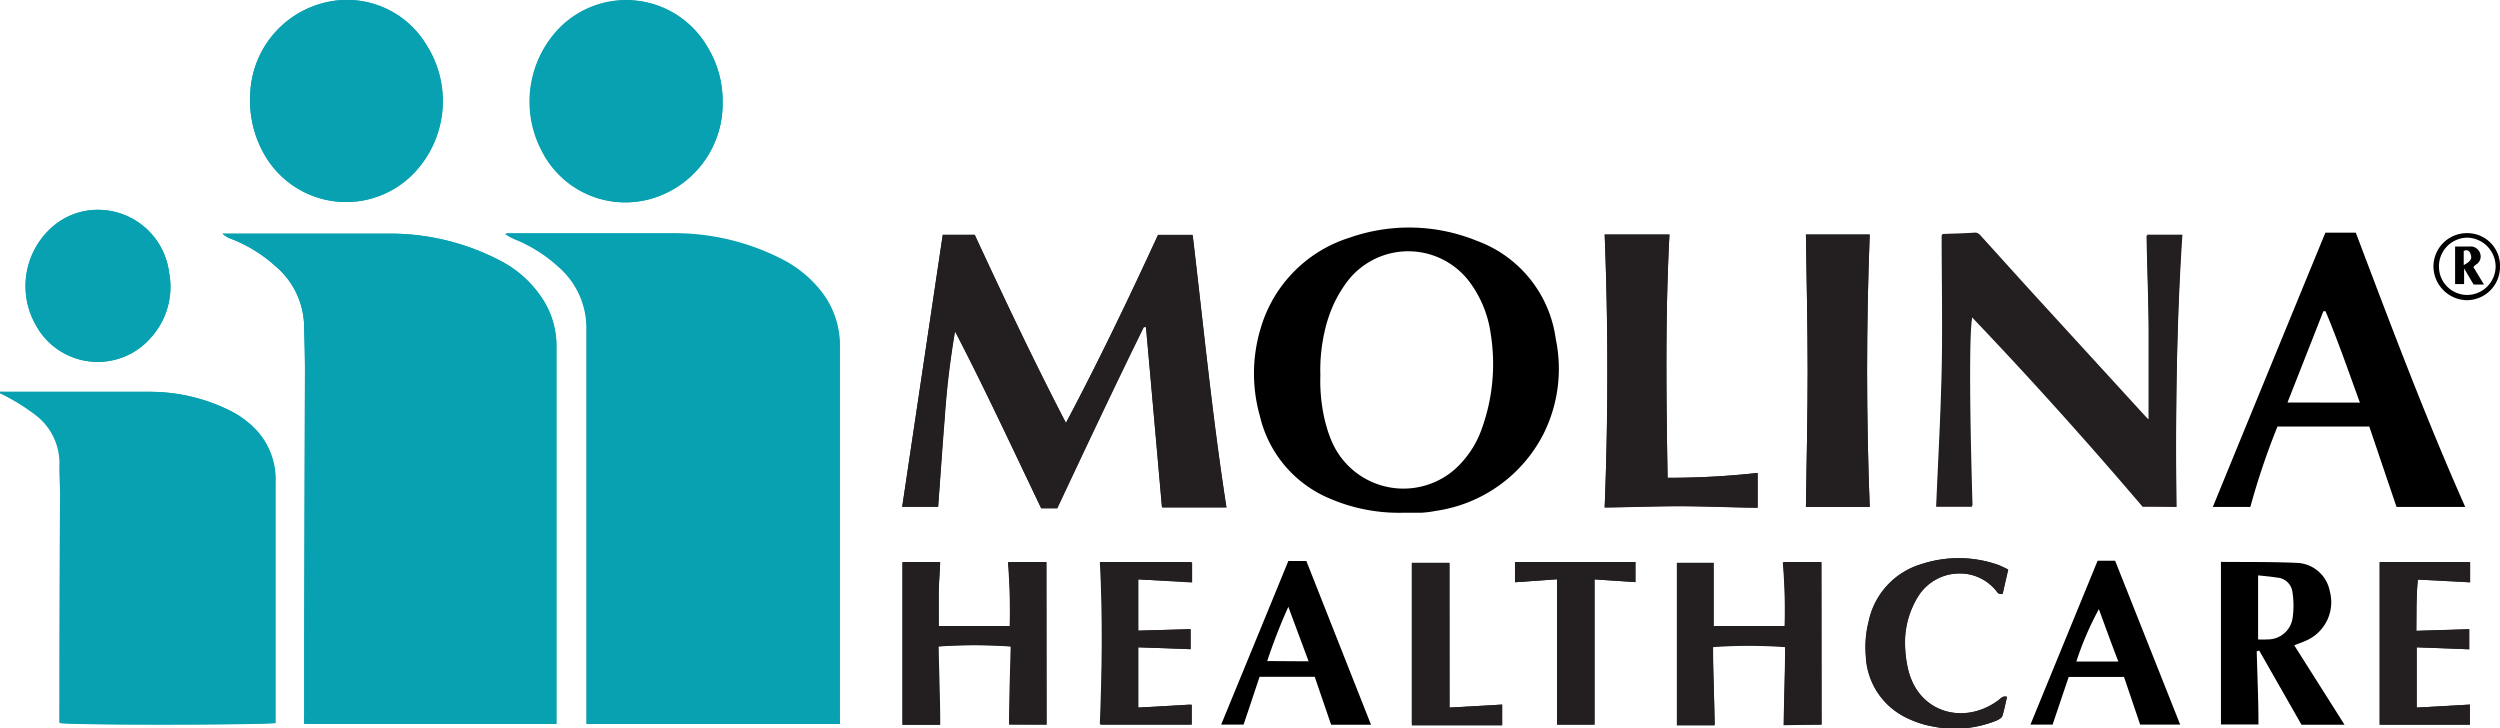 <svg id="Layer_1" data-name="Layer 1" xmlns="http://www.w3.org/2000/svg" viewBox="0 0 199.87 58.24"><defs><style>.cls-1{fill:#231f20;}.cls-1,.cls-2{fill-rule:evenodd;}.cls-2{fill:#08a1b1;}</style></defs><path class="cls-1" d="M75,40.52c.17-2.38.32-4.72.51-7.06a67.51,67.51,0,0,1,.83-7c2.43,4.69,4.64,9.45,6.89,14.15h1.28c2.28-4.85,4.56-9.69,6.92-14.49l.18,0q.65,7.22,1.28,14.42h5.15c-1.13-7.25-1.84-14.53-2.7-21.77H92.58c-2.3,5-4.7,10-7.36,15.05-2.61-5-5-10.06-7.29-15H75.37L72.13,40.52Z"/><path class="cls-1" d="M174,40.52c-.08-7.25,0-14.52.48-21.76h-2.82a.33.33,0,0,0,0,.06c0,2.62.13,5.24.16,7.85,0,2.28,0,4.55,0,6.83l0,0s-.05,0-.09,0l-.29-.31-8.62-9.42c-1.45-1.59-2.89-3.19-4.33-4.78-.18-.19-.31-.42-.65-.39-.85.06-1.7.07-2.56.11,0,3.56.06,7.2,0,10.83s-.29,7.27-.44,10.89h2.86c-.26-8.69-.25-14.28,0-15.16,4.73,5,9.3,10,13.65,15.16Z"/><path class="cls-1" d="M128.29,18.75q.44,10.91,0,21.82c2.07,0,4.1-.11,6.12-.1s4.08.08,6.11.12V37.81a64.33,64.33,0,0,1-7.2.39c-.11-6.55-.19-13,.15-19.45Z"/><path class="cls-1" d="M149.48,40.53q-.42-10.89,0-21.78h-5.1c.05,3.64.14,7.28.14,10.91s-.09,7.27-.14,10.87Z"/><path class="cls-1" d="M145.63,57.93v-13h-3.07a44,44,0,0,1,.14,5.12H137V45h-2.94v13h3c0-2.09-.09-4.15-.14-6.26a40,40,0,0,1,5.79,0c0,2.11-.08,4.18-.12,6.24Z"/><path class="cls-1" d="M83.67,57.93v-13H80.61a48.78,48.78,0,0,1,.14,5.12H75.06c0-.91,0-1.77,0-2.62s.08-1.68.11-2.5h-3v13h3c0-2.08-.09-4.14-.13-6.26a41.43,41.43,0,0,1,5.79,0c0,2.11-.09,4.17-.13,6.24Z"/><path class="cls-1" d="M197.41,51.91V50.3l-4.23.13c0-1.42,0-2.74.12-4.1l4.18.22V44.93h-7.23v13h7.21V56.33l-4.25.24V51.75Z"/><path class="cls-1" d="M91,46.32l4.25.22V44.93H87.93c.23,4.33.17,8.63,0,12.92,0,0,0,0,0,.06s0,0,0,0h7.21V56.33L91,56.57V51.75l4.2.15V50.3L91,50.42Z"/><path class="cls-1" d="M160.46,55.71c-.39-.11-.53.18-.73.32-2.75,2-6.44.94-7.2-2.64a8.87,8.87,0,0,1-.2-1.45,7,7,0,0,1,1-4.21,3.9,3.9,0,0,1,3.51-1.88,3.72,3.72,0,0,1,2.65,1.25c.17.17.27.49.63.37.14-.64.29-1.27.44-1.94-.28-.13-.54-.27-.81-.37a9.5,9.5,0,0,0-6.12-.06,6.06,6.06,0,0,0-4.22,4.57,8.31,8.31,0,0,0-.23,2.76,5.74,5.74,0,0,0,3.2,4.93,8,8,0,0,0,2.21.73,8.88,8.88,0,0,0,5-.47c.19-.08.44-.21.5-.37C160.24,56.76,160.33,56.24,160.46,55.71Z"/><path class="cls-1" d="M130.75,44.93h-9.63v1.62l3.36-.24V57.93h3V46.32l3.27.22Z"/><path class="cls-1" d="M115.88,45h-3v13h7.22V56.33l-4.21.24Z"/><path class="cls-1" d="M75,40.52H72.13l3.24-21.76h2.56c2.32,5,4.68,10,7.29,15.05,2.66-5,5.06-10,7.36-15h2.78c.86,7.24,1.57,14.52,2.7,21.77H92.91q-.64-7.22-1.28-14.42l-.18,0c-2.36,4.8-4.64,9.64-6.92,14.49H83.25c-2.25-4.7-4.46-9.46-6.89-14.15a67.51,67.51,0,0,0-.83,7C75.34,35.8,75.19,38.14,75,40.52Z"/><path class="cls-1" d="M174,40.52H171.3c-4.35-5.11-8.92-10.2-13.65-15.16-.29.88-.3,6.47,0,15.16h-2.86c.15-3.62.36-7.25.44-10.89s0-7.27,0-10.83c.86,0,1.71-.05,2.56-.11.34,0,.47.2.65.39,1.44,1.59,2.88,3.19,4.33,4.78l8.62,9.42.29.31s.07,0,.09,0l0,0c0-2.28,0-4.55,0-6.83,0-2.61-.11-5.23-.16-7.85a.33.33,0,0,1,0-.06h2.82C174,26,173.91,33.27,174,40.52Z"/><path class="cls-1" d="M128.29,18.75h5.18c-.34,6.44-.26,12.9-.15,19.45a64.33,64.33,0,0,0,7.2-.39v2.78c-2,0-4.07-.12-6.11-.12s-4,.06-6.12.1Q128.71,29.65,128.29,18.75Z"/><path class="cls-2" d="M67.15,57.88v-1q0-14.38,0-28.77c0-.21,0-.44,0-.65a7,7,0,0,0-1.7-4.43,9.48,9.48,0,0,0-2.92-2.31,18.9,18.9,0,0,0-8.69-2.08c-4.3,0-8.61,0-12.91,0l-.52,0a4.16,4.16,0,0,0,.87.47,11.58,11.58,0,0,1,3.39,2.16,6.47,6.47,0,0,1,2.24,4.92c0,.78,0,1.56,0,2.34q0,14.21,0,28.4v.89Z"/><path class="cls-2" d="M24.32,57.87H44.49c0-.24,0-.43,0-.63q0-14.77,0-29.56a6.89,6.89,0,0,0-1.38-4.17,8.86,8.86,0,0,0-3-2.61A19,19,0,0,0,31,18.68c-4.23,0-8.46,0-12.69,0h-.53a2.11,2.11,0,0,0,.71.42A11.37,11.37,0,0,1,22,21.26a6.42,6.42,0,0,1,2.31,4.66c0,1.24.07,2.49.07,3.74l-.06,21.19c0,2.11,0,4.21,0,6.31C24.29,57.38,24.31,57.59,24.32,57.87Z"/><path class="cls-2" d="M0,31.32l0,.11c.21.11.43.2.63.32A17.81,17.81,0,0,1,2.8,33.09a4.83,4.83,0,0,1,2,4.07c0,.78.06,1.56.05,2.34q0,8.74-.06,17.47v.84c.81.18,16.67.15,17.25,0V57c0-2.25,0-4.5,0-6.75,0-3.89,0-7.78,0-11.67a5.85,5.85,0,0,0-1.36-4,7.43,7.43,0,0,0-2.32-1.77,14.38,14.38,0,0,0-6.37-1.48c-3.79,0-7.59,0-11.38,0Z"/><path class="cls-2" d="M20,7.7a8.58,8.58,0,0,0,1.28,4.86,7.51,7.51,0,0,0,12.2.86,8.34,8.34,0,0,0,.61-9.85A7.4,7.4,0,0,0,26.23.15,7.81,7.81,0,0,0,20,7.7Z"/><path class="cls-2" d="M57.77,8.14a8.21,8.21,0,0,0-1.22-4.4A7.5,7.5,0,0,0,44.61,2.39a8.46,8.46,0,0,0-1.27,9.67A7.48,7.48,0,0,0,53,15.55,7.89,7.89,0,0,0,57.77,8.14Z"/><path class="cls-2" d="M8.07,16.78a5.5,5.5,0,0,0-3.9,1.36A6.29,6.29,0,0,0,2.87,26a5.63,5.63,0,0,0,9.25.94,6.05,6.05,0,0,0,1.4-5.13A5.74,5.74,0,0,0,8.07,16.78Z"/><path class="cls-2" d="M67.15,57.88H46.88V57q0-14.19,0-28.4c0-.78,0-1.56,0-2.34a6.47,6.47,0,0,0-2.24-4.92,11.58,11.58,0,0,0-3.39-2.16,4.16,4.16,0,0,1-.87-.47l.52,0c4.3,0,8.61,0,12.91,0a18.9,18.9,0,0,1,8.69,2.08,9.48,9.48,0,0,1,2.92,2.31,7,7,0,0,1,1.7,4.43c0,.21,0,.44,0,.65q0,14.39,0,28.77Z"/><path class="cls-2" d="M24.32,57.87c0-.28,0-.49,0-.71,0-2.1,0-4.2,0-6.31l.06-21.19c0-1.25,0-2.5-.07-3.74A6.42,6.42,0,0,0,22,21.26,11.37,11.37,0,0,0,18.5,19.1a2.11,2.11,0,0,1-.71-.42h.53c4.23,0,8.46,0,12.69,0A19,19,0,0,1,40.1,20.9a8.86,8.86,0,0,1,3,2.61,6.89,6.89,0,0,1,1.38,4.17q0,14.79,0,29.56c0,.2,0,.39,0,.63Z"/><path class="cls-2" d="M0,31.32H.56c3.79,0,7.59,0,11.38,0a14.38,14.38,0,0,1,6.37,1.48,7.43,7.43,0,0,1,2.32,1.77,5.85,5.85,0,0,1,1.36,4c0,3.89,0,7.78,0,11.67,0,2.25,0,4.5,0,6.75v.78c-.58.18-16.44.21-17.25,0V57q0-8.73.06-17.47c0-.78-.07-1.56-.05-2.34a4.83,4.83,0,0,0-2-4.07A17.81,17.81,0,0,0,.63,31.75c-.2-.12-.42-.21-.63-.32Z"/><path class="cls-2" d="M20,7.7A7.81,7.81,0,0,1,26.23.15a7.4,7.4,0,0,1,7.83,3.42,8.34,8.34,0,0,1-.61,9.85,7.51,7.51,0,0,1-12.2-.86A8.58,8.58,0,0,1,20,7.7Z"/><path class="cls-2" d="M57.77,8.14A7.89,7.89,0,0,1,53,15.55a7.48,7.48,0,0,1-9.7-3.49,8.46,8.46,0,0,1,1.27-9.67A7.5,7.5,0,0,1,56.55,3.74,8.21,8.21,0,0,1,57.77,8.14Z"/><path class="cls-2" d="M8.07,16.78a5.74,5.74,0,0,1,5.45,5,6.05,6.05,0,0,1-1.4,5.13A5.63,5.63,0,0,1,2.87,26a6.29,6.29,0,0,1,1.3-7.82A5.5,5.5,0,0,1,8.07,16.78Z"/><path class="cls-1" d="M149.48,40.53h-5.1c.05-3.6.14-7.23.14-10.87s-.09-7.27-.14-10.91h5.1Q149.06,29.63,149.48,40.53Z"/><path class="cls-1" d="M145.63,57.93h-3c0-2.06.08-4.13.12-6.24a40,40,0,0,0-5.79,0c0,2.11.09,4.17.14,6.26h-3V45H137v5.11h5.67a44,44,0,0,0-.14-5.12h3.07Z"/><path class="cls-1" d="M83.67,57.93h-3c0-2.07.08-4.13.13-6.24a41.43,41.43,0,0,0-5.79,0c0,2.12.08,4.18.13,6.26h-3v-13h3c0,.82-.09,1.66-.11,2.5s0,1.71,0,2.62h5.69a48.78,48.78,0,0,0-.14-5.12h3.06Z"/><path class="cls-1" d="M197.41,51.91l-4.2-.16v4.82l4.25-.24v1.61h-7.21v-13h7.23v1.62l-4.18-.22c-.16,1.36-.08,2.68-.12,4.1l4.23-.13Z"/><path class="cls-1" d="M91,46.32v4.1l4.16-.12v1.6L91,51.75v4.82l4.29-.24v1.61H88s0,0,0,0,0,0,0-.06c.13-4.29.19-8.59,0-12.92h7.31v1.61Z"/><path class="cls-1" d="M160.46,55.71c-.13.53-.22,1-.39,1.54-.06.16-.31.29-.5.37a8.88,8.88,0,0,1-5,.47,8,8,0,0,1-2.21-.73,5.74,5.74,0,0,1-3.2-4.93,8.31,8.31,0,0,1,.23-2.76,6.06,6.06,0,0,1,4.22-4.57,9.5,9.5,0,0,1,6.12.06c.27.1.53.24.81.37-.15.67-.3,1.3-.44,1.94-.36.12-.46-.2-.63-.37a3.72,3.72,0,0,0-2.65-1.25,3.9,3.9,0,0,0-3.51,1.88,7,7,0,0,0-1,4.21,8.87,8.87,0,0,0,.2,1.45C153.29,57,157,58,159.73,56,159.93,55.89,160.07,55.6,160.46,55.71Z"/><path class="cls-1" d="M130.75,44.93v1.61l-3.27-.22V57.93h-3V46.31l-3.36.24V44.93Z"/><path class="cls-1" d="M115.88,45V56.57l4.21-.24v1.61h-7.22V45Z"/><path d="M124.38,27.1a9.73,9.73,0,0,0-6.29-7.84A14.37,14.37,0,0,0,107.9,19a10.75,10.75,0,0,0-7.11,7.24,12.47,12.47,0,0,0-.07,7,9.49,9.49,0,0,0,5.55,6.6,14,14,0,0,0,6,1.15c.46,0,.93,0,1.39,0a8.13,8.13,0,0,0,1.09-.14,11.51,11.51,0,0,0,8.63-6.12A11.64,11.64,0,0,0,124.38,27.1Zm-5.91,7.17a7.9,7.9,0,0,1-2.17,3.26,6.24,6.24,0,0,1-9.82-2.22c-.09-.21-.17-.42-.25-.64s-.14-.43-.2-.65l-.09-.32a13.82,13.82,0,0,1-.38-3.69,13.86,13.86,0,0,1,.4-3.76,10.84,10.84,0,0,1,.77-2.15,10.27,10.27,0,0,1,1-1.62,6.13,6.13,0,0,1,9.66-.07,9,9,0,0,1,1.79,4.28A15.26,15.26,0,0,1,118.47,34.27Z"/><path d="M105.56,30a13.86,13.86,0,0,1,.4-3.76,13.86,13.86,0,0,0-.4,3.76,13.82,13.82,0,0,0,.38,3.69A13.82,13.82,0,0,1,105.56,30Z"/><path d="M106.23,34.67c-.07-.21-.14-.43-.2-.65C106.09,34.24,106.16,34.46,106.23,34.67Z"/><path d="M188.34,18.6h-2.43q-4.5,10.95-9,21.93h3a57.86,57.86,0,0,1,2.17-6.43h7.34c.74,2.18,1.46,4.32,2.18,6.43h5.49C193.87,33.28,191.11,25.91,188.34,18.6Zm-5.46,13.58,2.87-7.3h.17c1,2.37,1.84,4.82,2.75,7.31Z"/><path d="M183.42,51.59c.35-.14.6-.22.84-.33a3.35,3.35,0,0,0,2-4A2.78,2.78,0,0,0,183.62,45c-2-.09-4-.06-6.06-.08v13h3c0-2-.09-3.91-.14-5.85l.2-.06L184,57.94h3.44Zm-.13-2.18a2,2,0,0,1-2,1.71,6.34,6.34,0,0,1-.76,0V46c.57.06,1.05.1,1.53.18a1.32,1.32,0,0,1,1.22,1.18A7,7,0,0,1,183.29,49.41Z"/><path d="M169.1,44.83h-1.4l-5.37,13.1h1.77c.43-1.26.86-2.55,1.29-3.81h4.42l1.29,3.81h3.2ZM166,52.89a24.61,24.61,0,0,1,1.8-4.19c.51,1.38,1,2.75,1.56,4.19Z"/><path d="M104.44,44.85H103c-1.79,4.38-3.58,8.72-5.37,13.08h1.79c.44-1.29.86-2.56,1.28-3.82h4.41l1.31,3.83h3.19Zm-3.13,8A45.67,45.67,0,0,1,103,48.51c.56,1.52,1.08,2.9,1.62,4.36Z"/><path d="M197.29,18.64a2.67,2.67,0,0,0-2.74,2.65A2.72,2.72,0,0,0,197.2,24a2.66,2.66,0,0,0,2.67-2.63A2.61,2.61,0,0,0,197.29,18.64Zm0,4.94a2.26,2.26,0,0,1-2.3-2.24A2.29,2.29,0,0,1,197.24,19a2.32,2.32,0,0,1,2.28,2.29A2.29,2.29,0,0,1,197.25,23.58Z"/><path d="M197.9,21.18a.75.75,0,0,0,.38-.93.8.8,0,0,0-.86-.54h-1.14v3H197V21.46l.76,1.29h.83l-.85-1.4Zm-.93,0V20.06c.31-.13.48,0,.57.32S197.53,20.88,197,21.18Z"/></svg>